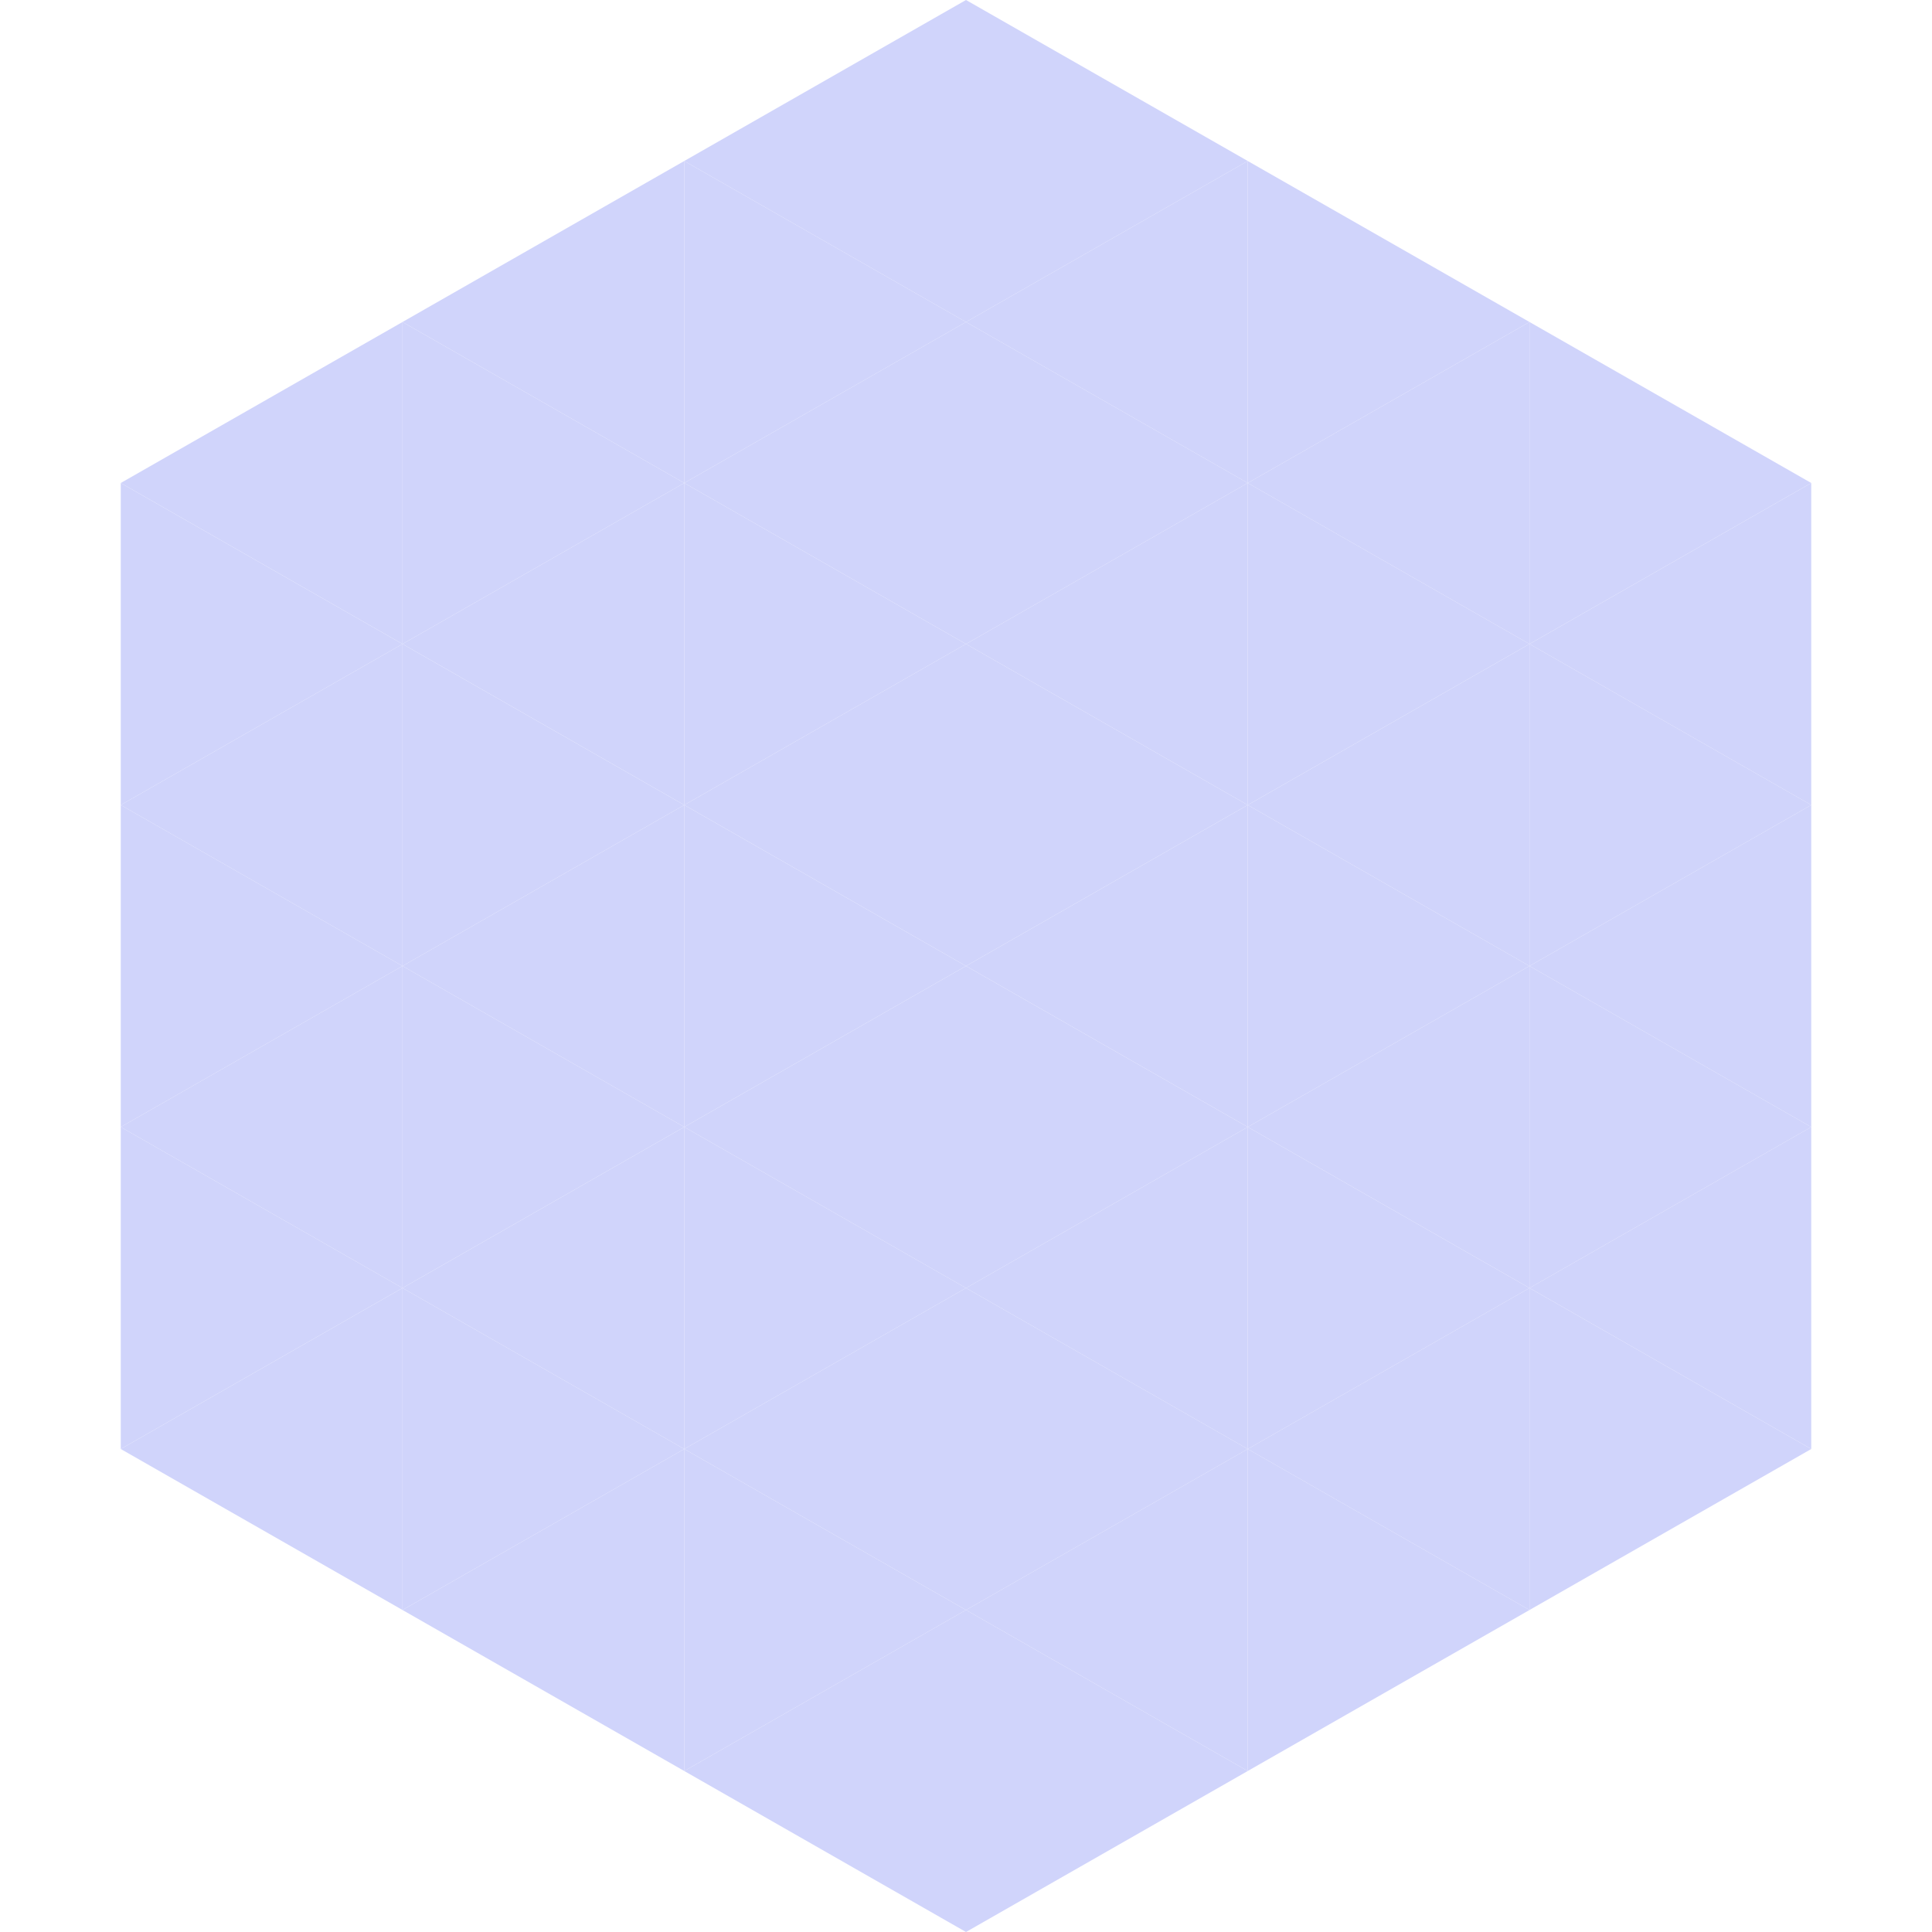 <?xml version="1.0"?>
<!-- Generated by SVGo -->
<svg width="240" height="240"
     xmlns="http://www.w3.org/2000/svg"
     xmlns:xlink="http://www.w3.org/1999/xlink">
<polygon points="50,40 15,60 50,80" style="fill:rgb(208,212,251)" />
<polygon points="190,40 225,60 190,80" style="fill:rgb(208,212,251)" />
<polygon points="15,60 50,80 15,100" style="fill:rgb(208,212,251)" />
<polygon points="225,60 190,80 225,100" style="fill:rgb(208,212,251)" />
<polygon points="50,80 15,100 50,120" style="fill:rgb(208,212,251)" />
<polygon points="190,80 225,100 190,120" style="fill:rgb(208,212,251)" />
<polygon points="15,100 50,120 15,140" style="fill:rgb(208,212,251)" />
<polygon points="225,100 190,120 225,140" style="fill:rgb(208,212,251)" />
<polygon points="50,120 15,140 50,160" style="fill:rgb(208,212,251)" />
<polygon points="190,120 225,140 190,160" style="fill:rgb(208,212,251)" />
<polygon points="15,140 50,160 15,180" style="fill:rgb(208,212,251)" />
<polygon points="225,140 190,160 225,180" style="fill:rgb(208,212,251)" />
<polygon points="50,160 15,180 50,200" style="fill:rgb(208,212,251)" />
<polygon points="190,160 225,180 190,200" style="fill:rgb(208,212,251)" />
<polygon points="15,180 50,200 15,220" style="fill:rgb(255,255,255); fill-opacity:0" />
<polygon points="225,180 190,200 225,220" style="fill:rgb(255,255,255); fill-opacity:0" />
<polygon points="50,0 85,20 50,40" style="fill:rgb(255,255,255); fill-opacity:0" />
<polygon points="190,0 155,20 190,40" style="fill:rgb(255,255,255); fill-opacity:0" />
<polygon points="85,20 50,40 85,60" style="fill:rgb(208,212,251)" />
<polygon points="155,20 190,40 155,60" style="fill:rgb(208,212,251)" />
<polygon points="50,40 85,60 50,80" style="fill:rgb(208,212,251)" />
<polygon points="190,40 155,60 190,80" style="fill:rgb(208,212,251)" />
<polygon points="85,60 50,80 85,100" style="fill:rgb(208,212,251)" />
<polygon points="155,60 190,80 155,100" style="fill:rgb(208,212,251)" />
<polygon points="50,80 85,100 50,120" style="fill:rgb(208,212,251)" />
<polygon points="190,80 155,100 190,120" style="fill:rgb(208,212,251)" />
<polygon points="85,100 50,120 85,140" style="fill:rgb(208,212,251)" />
<polygon points="155,100 190,120 155,140" style="fill:rgb(208,212,251)" />
<polygon points="50,120 85,140 50,160" style="fill:rgb(208,212,251)" />
<polygon points="190,120 155,140 190,160" style="fill:rgb(208,212,251)" />
<polygon points="85,140 50,160 85,180" style="fill:rgb(208,212,251)" />
<polygon points="155,140 190,160 155,180" style="fill:rgb(208,212,251)" />
<polygon points="50,160 85,180 50,200" style="fill:rgb(208,212,251)" />
<polygon points="190,160 155,180 190,200" style="fill:rgb(208,212,251)" />
<polygon points="85,180 50,200 85,220" style="fill:rgb(208,212,251)" />
<polygon points="155,180 190,200 155,220" style="fill:rgb(208,212,251)" />
<polygon points="120,0 85,20 120,40" style="fill:rgb(208,212,251)" />
<polygon points="120,0 155,20 120,40" style="fill:rgb(208,212,251)" />
<polygon points="85,20 120,40 85,60" style="fill:rgb(208,212,251)" />
<polygon points="155,20 120,40 155,60" style="fill:rgb(208,212,251)" />
<polygon points="120,40 85,60 120,80" style="fill:rgb(208,212,251)" />
<polygon points="120,40 155,60 120,80" style="fill:rgb(208,212,251)" />
<polygon points="85,60 120,80 85,100" style="fill:rgb(208,212,251)" />
<polygon points="155,60 120,80 155,100" style="fill:rgb(208,212,251)" />
<polygon points="120,80 85,100 120,120" style="fill:rgb(208,212,251)" />
<polygon points="120,80 155,100 120,120" style="fill:rgb(208,212,251)" />
<polygon points="85,100 120,120 85,140" style="fill:rgb(208,212,251)" />
<polygon points="155,100 120,120 155,140" style="fill:rgb(208,212,251)" />
<polygon points="120,120 85,140 120,160" style="fill:rgb(208,212,251)" />
<polygon points="120,120 155,140 120,160" style="fill:rgb(208,212,251)" />
<polygon points="85,140 120,160 85,180" style="fill:rgb(208,212,251)" />
<polygon points="155,140 120,160 155,180" style="fill:rgb(208,212,251)" />
<polygon points="120,160 85,180 120,200" style="fill:rgb(208,212,251)" />
<polygon points="120,160 155,180 120,200" style="fill:rgb(208,212,251)" />
<polygon points="85,180 120,200 85,220" style="fill:rgb(208,212,251)" />
<polygon points="155,180 120,200 155,220" style="fill:rgb(208,212,251)" />
<polygon points="120,200 85,220 120,240" style="fill:rgb(208,212,251)" />
<polygon points="120,200 155,220 120,240" style="fill:rgb(208,212,251)" />
<polygon points="85,220 120,240 85,260" style="fill:rgb(255,255,255); fill-opacity:0" />
<polygon points="155,220 120,240 155,260" style="fill:rgb(255,255,255); fill-opacity:0" />
</svg>
